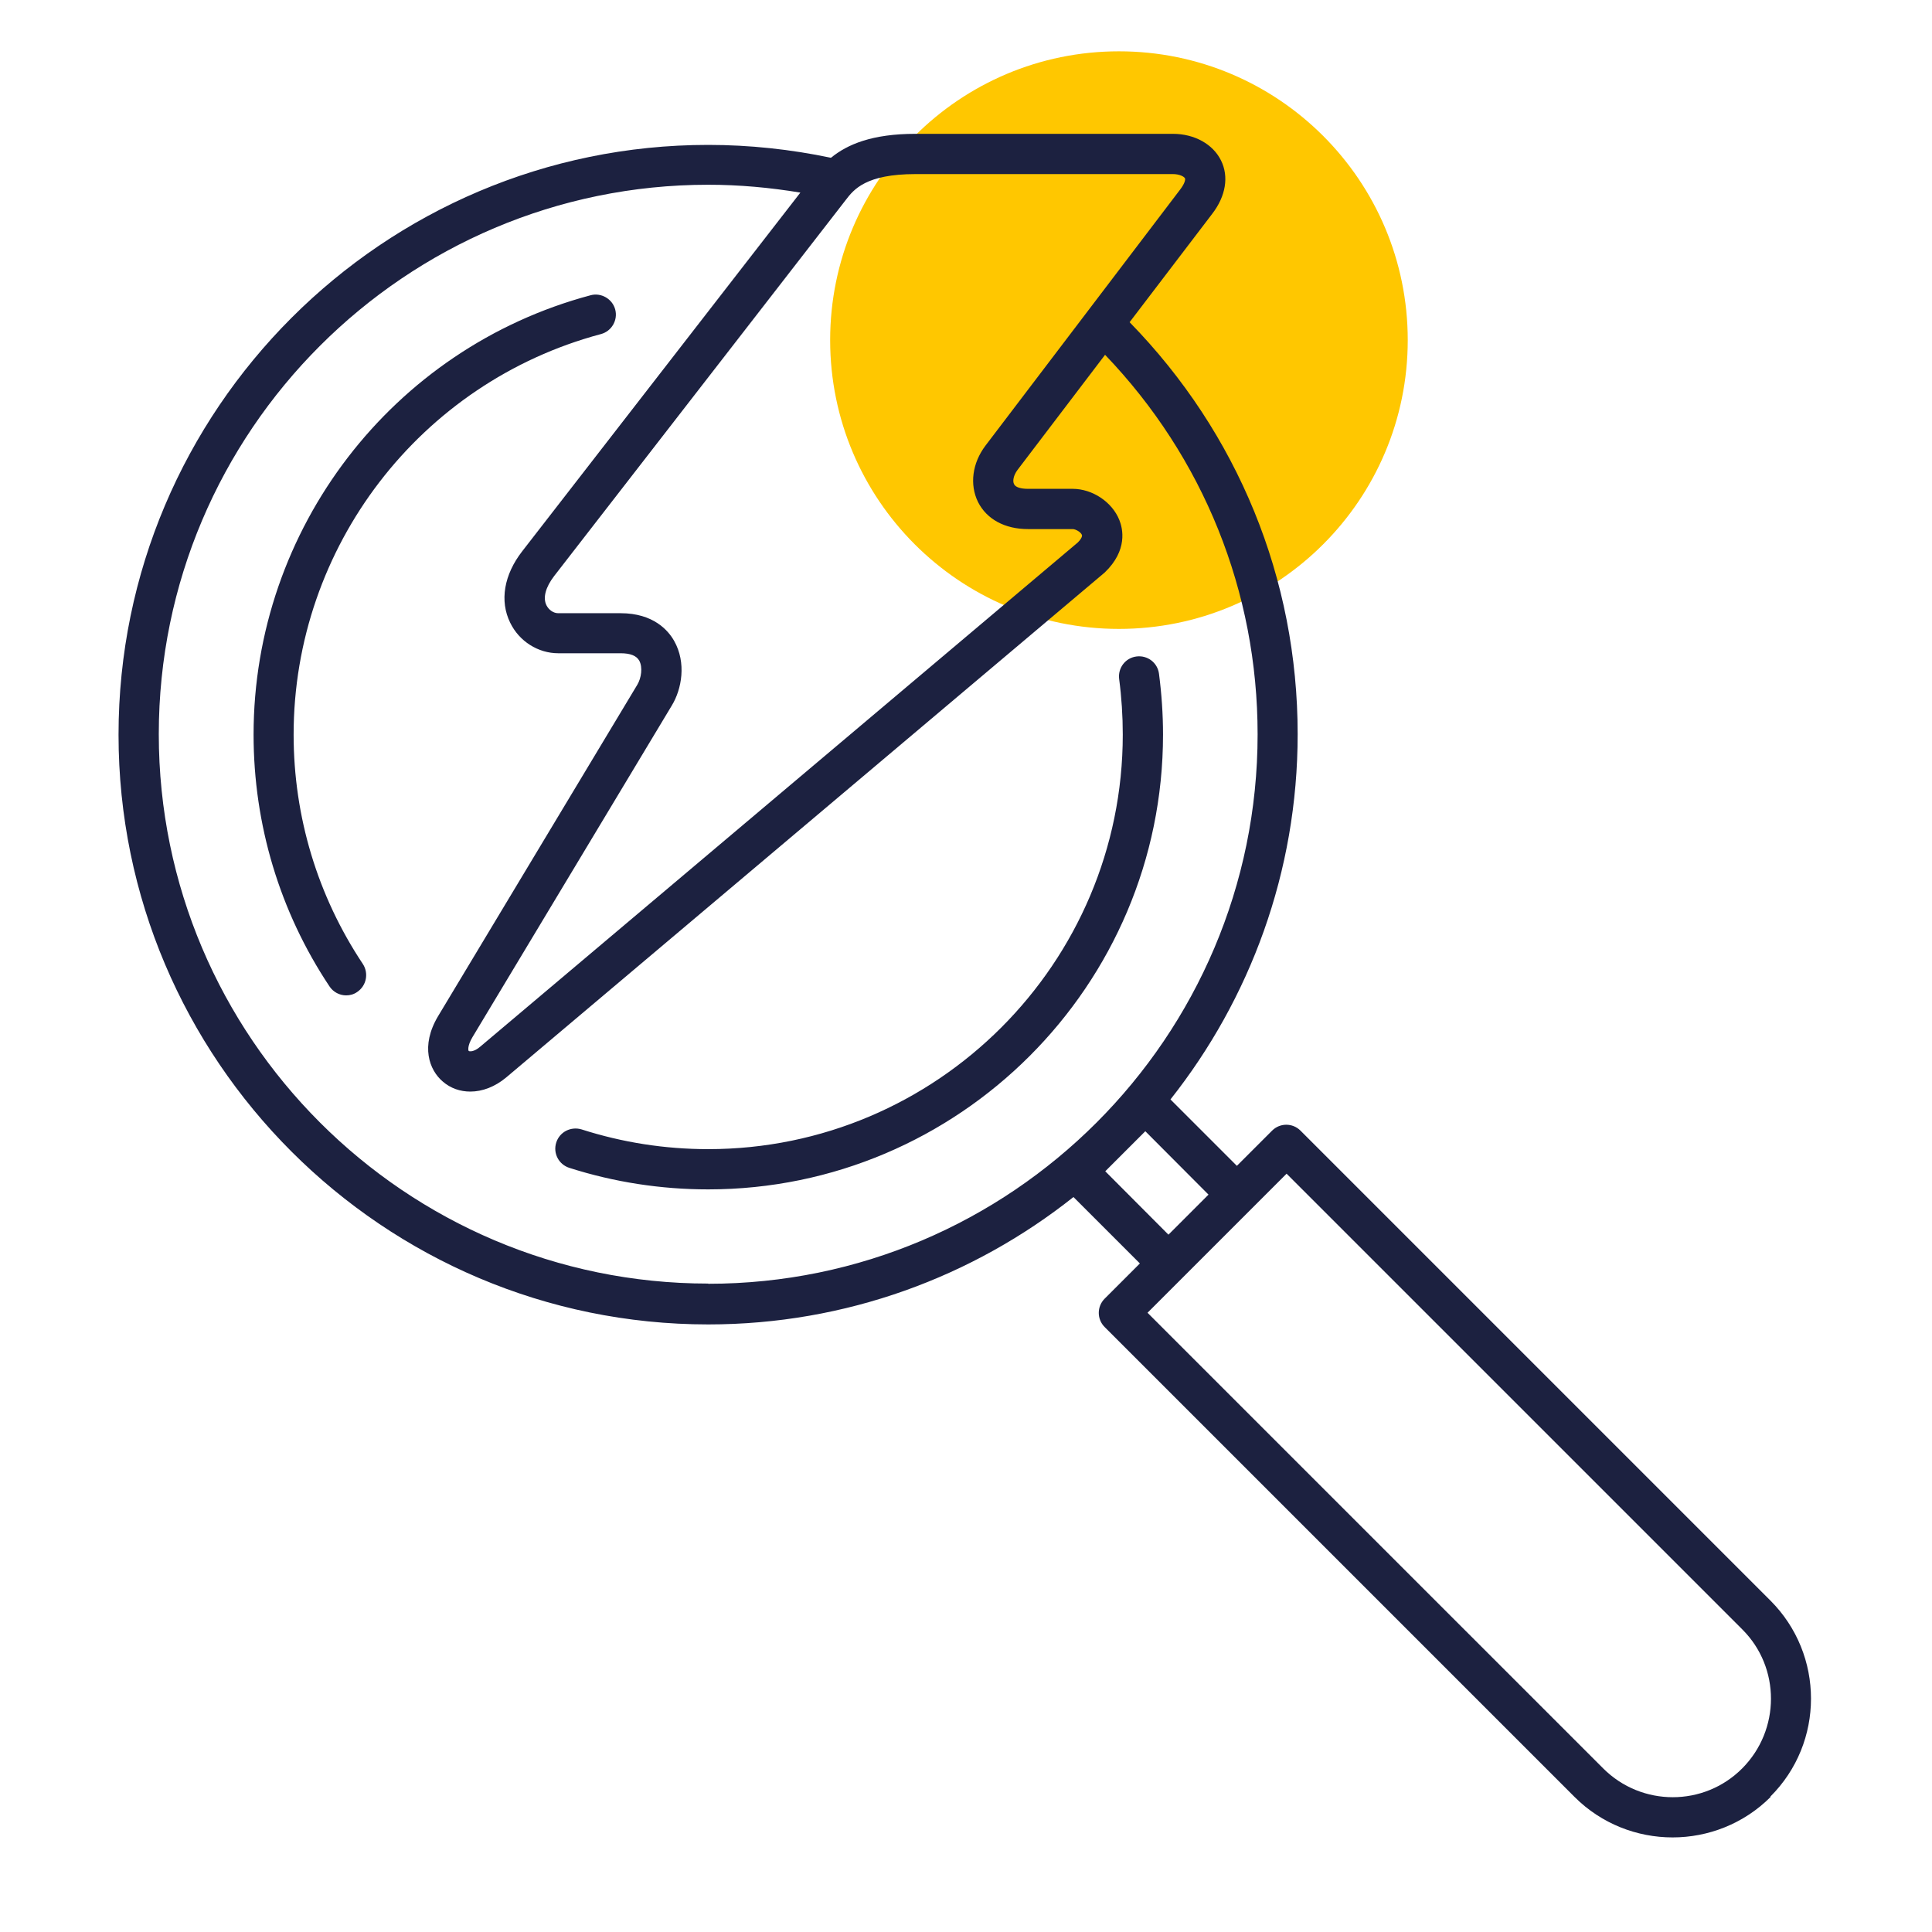 <?xml version="1.0" encoding="UTF-8"?> <svg xmlns="http://www.w3.org/2000/svg" width="96" height="96" viewBox="0 0 96 96" fill="none"><g clip-path="url(#clip0_1059_43285)"><path d="M55.6 31.25C63.525 31.25 69.95 24.825 69.95 16.9C69.95 8.975 63.525 2.55 55.6 2.55C47.675 2.55 41.25 8.975 41.25 16.9C41.25 24.825 47.675 31.25 55.6 31.25Z" fill="#FFC700"></path><path d="M57.79 36.5C57.79 48.96 47.65 59.1 35.19 59.1C32.84 59.1 30.51 58.74 28.29 58.03C27.76 57.86 27.47 57.3 27.64 56.77C27.81 56.24 28.37 55.96 28.9 56.12C30.93 56.77 33.04 57.1 35.19 57.1C46.55 57.1 55.79 47.86 55.79 36.5C55.79 35.58 55.73 34.65 55.61 33.74C55.54 33.19 55.92 32.69 56.47 32.62C57.02 32.55 57.52 32.93 57.59 33.48C57.72 34.48 57.79 35.49 57.79 36.5ZM29.86 16.6C30.39 16.46 30.71 15.91 30.57 15.38C30.43 14.85 29.87 14.53 29.35 14.67C19.49 17.3 12.6 26.28 12.6 36.5C12.6 40.97 13.9 45.3 16.37 49.01C16.56 49.3 16.88 49.46 17.2 49.46C17.39 49.46 17.58 49.41 17.75 49.29C18.21 48.98 18.33 48.36 18.03 47.9C15.78 44.52 14.59 40.58 14.59 36.5C14.59 27.18 20.87 19 29.86 16.6ZM87.98 89.29C86.64 90.63 84.87 91.3 83.11 91.3C81.35 91.3 79.58 90.63 78.24 89.29L54.89 65.94C54.5 65.55 54.5 64.92 54.89 64.53L56.64 62.78L53.34 59.48C48.35 63.44 42.04 65.81 35.19 65.81C19.04 65.81 5.89 52.67 5.89 36.51C5.89 20.35 19.04 7.2 35.19 7.2C37.24 7.2 39.29 7.42 41.29 7.84C42.11 7.17 43.34 6.65 45.49 6.65H58.28C59.35 6.65 60.27 7.16 60.67 7.97C61.07 8.77 60.91 9.75 60.23 10.63L56.13 16.01C61.51 21.52 64.48 28.76 64.48 36.48C64.48 43.33 62.11 49.64 58.16 54.63L61.46 57.93L63.21 56.18C63.6 55.79 64.23 55.79 64.62 56.18L87.97 79.53C90.66 82.22 90.66 86.59 87.97 89.27L87.98 89.29ZM42.03 9.93L27.53 28.63C27.11 29.18 26.97 29.7 27.15 30.07C27.27 30.31 27.5 30.47 27.74 30.47H30.84C32.47 30.47 33.21 31.33 33.5 31.85C34.11 32.93 33.88 34.24 33.38 35.06L23.48 51.53C23.21 51.98 23.27 52.21 23.29 52.22C23.32 52.25 23.55 52.28 23.86 52.01L53.55 26.96C53.69 26.83 53.79 26.66 53.76 26.58C53.7 26.43 53.44 26.29 53.3 26.29H51.08C49.93 26.29 49.03 25.8 48.6 24.95C48.17 24.08 48.31 23.01 48.97 22.14L58.64 9.42C58.87 9.12 58.91 8.92 58.88 8.86C58.84 8.78 58.62 8.65 58.28 8.65H45.49C43.02 8.65 42.42 9.42 42.03 9.93ZM35.19 63.79C50.24 63.79 62.49 51.54 62.49 36.49C62.49 29.4 59.8 22.73 54.91 17.63L50.56 23.35C50.35 23.63 50.31 23.92 50.39 24.06C50.46 24.21 50.72 24.29 51.08 24.29H53.3C54.28 24.29 55.26 24.94 55.62 25.84C55.79 26.26 56.05 27.34 54.89 28.45L25.15 53.54C24.6 54 23.97 54.24 23.37 54.24C22.87 54.24 22.39 54.08 22 53.74C21.33 53.17 20.88 51.98 21.77 50.49L31.67 34.02C31.86 33.7 31.95 33.16 31.76 32.82C31.62 32.58 31.32 32.46 30.84 32.46H27.74C26.74 32.46 25.8 31.87 25.35 30.94C24.82 29.86 25.04 28.56 25.95 27.39L39.77 9.57C38.26 9.32 36.73 9.18 35.19 9.18C20.14 9.18 7.89 21.43 7.89 36.48C7.89 51.53 20.14 63.78 35.19 63.78V63.79ZM58.06 61.35L60.05 59.36L56.91 56.21L54.92 58.2L58.06 61.35ZM86.57 80.96L63.93 58.32L62.18 60.07L58.77 63.48L57.02 65.23L79.66 87.87C81.57 89.78 84.67 89.78 86.57 87.87C88.47 85.96 88.48 82.86 86.57 80.96Z" fill="#1C2140"></path></g><defs><clipPath id="clip0_1059_43285"><rect width="96" height="96" fill="white"></rect></clipPath></defs></svg> 